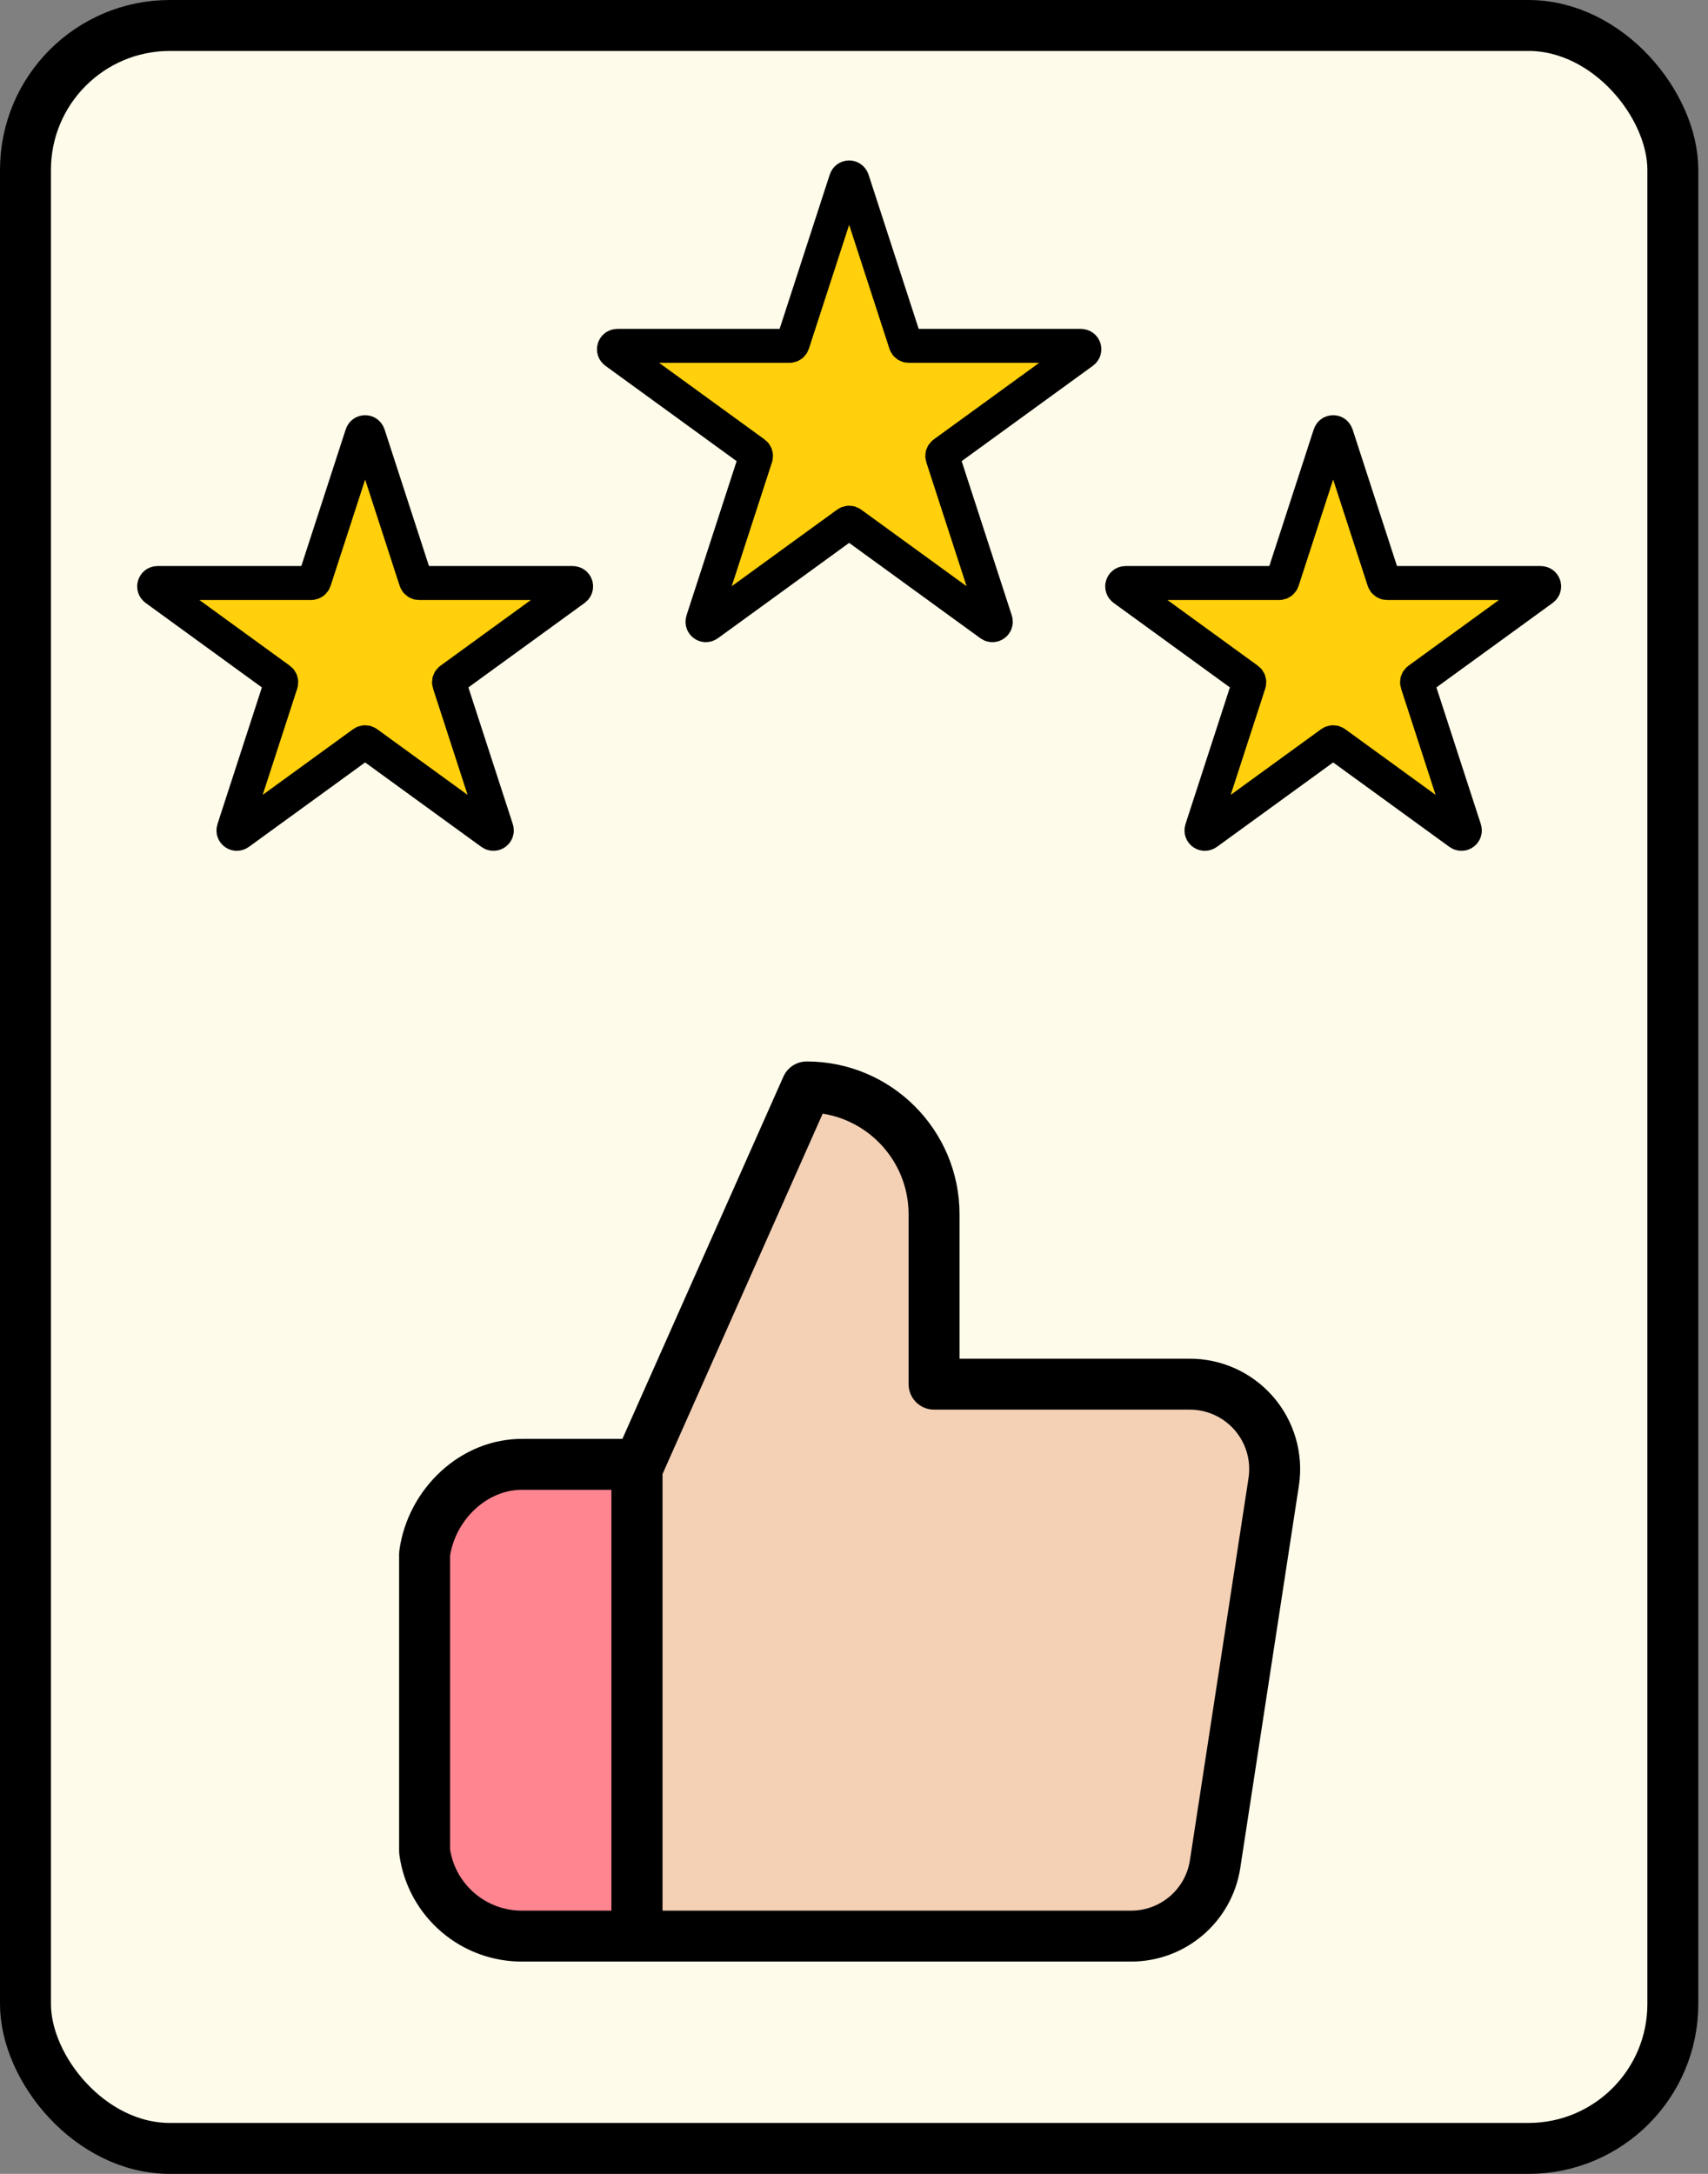 <svg width="110" height="140" viewBox="0 0 110 140" fill="none" xmlns="http://www.w3.org/2000/svg">
<rect x="0" y="0" width="110" height="140" fill="#808080" stroke="none"/>
<rect x="1.641" y="1.641" width="106.094" height="136.719" rx="9.297" fill="#FFFBEA"/>
<rect x="1.641" y="1.641" width="106.094" height="136.719" rx="9.297" stroke="black" stroke-width="3.281"/>
<path d="M23.308 27.984C23.373 27.782 23.658 27.782 23.724 27.984L26.782 37.395C26.811 37.486 26.895 37.547 26.99 37.547H36.885C37.097 37.547 37.185 37.818 37.014 37.942L29.008 43.759C28.931 43.815 28.899 43.913 28.929 44.003L31.987 53.415C32.052 53.616 31.821 53.784 31.65 53.659L23.644 47.843C23.567 47.787 23.464 47.787 23.387 47.843L15.381 53.659C15.21 53.784 14.979 53.616 15.045 53.415L18.103 44.003C18.132 43.913 18.1 43.815 18.023 43.759L10.017 37.942C9.846 37.818 9.934 37.547 10.146 37.547H20.042C20.136 37.547 20.22 37.486 20.25 37.395L23.308 27.984Z" fill="#FFD00B" stroke="black" stroke-width="2.188"/>
<path d="M54.48 11.578C54.545 11.376 54.83 11.376 54.895 11.578L58.322 22.123C58.351 22.213 58.435 22.274 58.53 22.274L69.618 22.274C69.829 22.274 69.918 22.545 69.746 22.67L60.776 29.187C60.699 29.242 60.667 29.341 60.697 29.431L64.123 39.976C64.188 40.178 63.958 40.346 63.786 40.221L54.816 33.704C54.739 33.648 54.636 33.648 54.559 33.704L45.589 40.221C45.417 40.346 45.187 40.178 45.252 39.976L48.678 29.431C48.708 29.341 48.676 29.242 48.599 29.187L39.629 22.67C39.458 22.545 39.546 22.274 39.758 22.274L50.845 22.274C50.94 22.274 51.024 22.213 51.053 22.123L54.48 11.578Z" fill="#FFD00B" stroke="black" stroke-width="2.188"/>
<path d="M85.651 27.984C85.717 27.782 86.002 27.782 86.067 27.984L89.125 37.395C89.155 37.486 89.239 37.547 89.333 37.547H99.229C99.441 37.547 99.529 37.818 99.358 37.942L91.352 43.759C91.275 43.815 91.243 43.913 91.272 44.003L94.33 53.415C94.396 53.616 94.165 53.784 93.994 53.659L85.988 47.843C85.911 47.787 85.808 47.787 85.731 47.843L77.725 53.659C77.554 53.784 77.323 53.616 77.388 53.415L80.446 44.003C80.476 43.913 80.444 43.815 80.367 43.759L72.361 37.942C72.19 37.818 72.278 37.547 72.49 37.547H82.385C82.48 37.547 82.564 37.486 82.593 37.395L85.651 27.984Z" fill="#FFD00B" stroke="black" stroke-width="2.188"/>
<path d="M60.156 89.141V78.203C60.156 73.673 56.484 70 51.953 70L41.016 94.609V124.687H72.789C75.516 124.718 77.849 122.735 78.258 120.039L82.031 95.43C82.272 93.843 81.804 92.231 80.751 91.02C79.698 89.81 78.167 89.122 76.562 89.141H60.156Z" fill="#F4D0B5" stroke="black" stroke-width="3.281" stroke-linejoin="round"/>
<path d="M41.016 94.306H33.715C30.512 94.249 27.773 96.903 27.344 100.078V119.218C27.773 122.393 30.512 124.743 33.715 124.687H41.016V94.306Z" fill="#FF8591" stroke="black" stroke-width="3.281" stroke-linejoin="round"/>
</svg>
